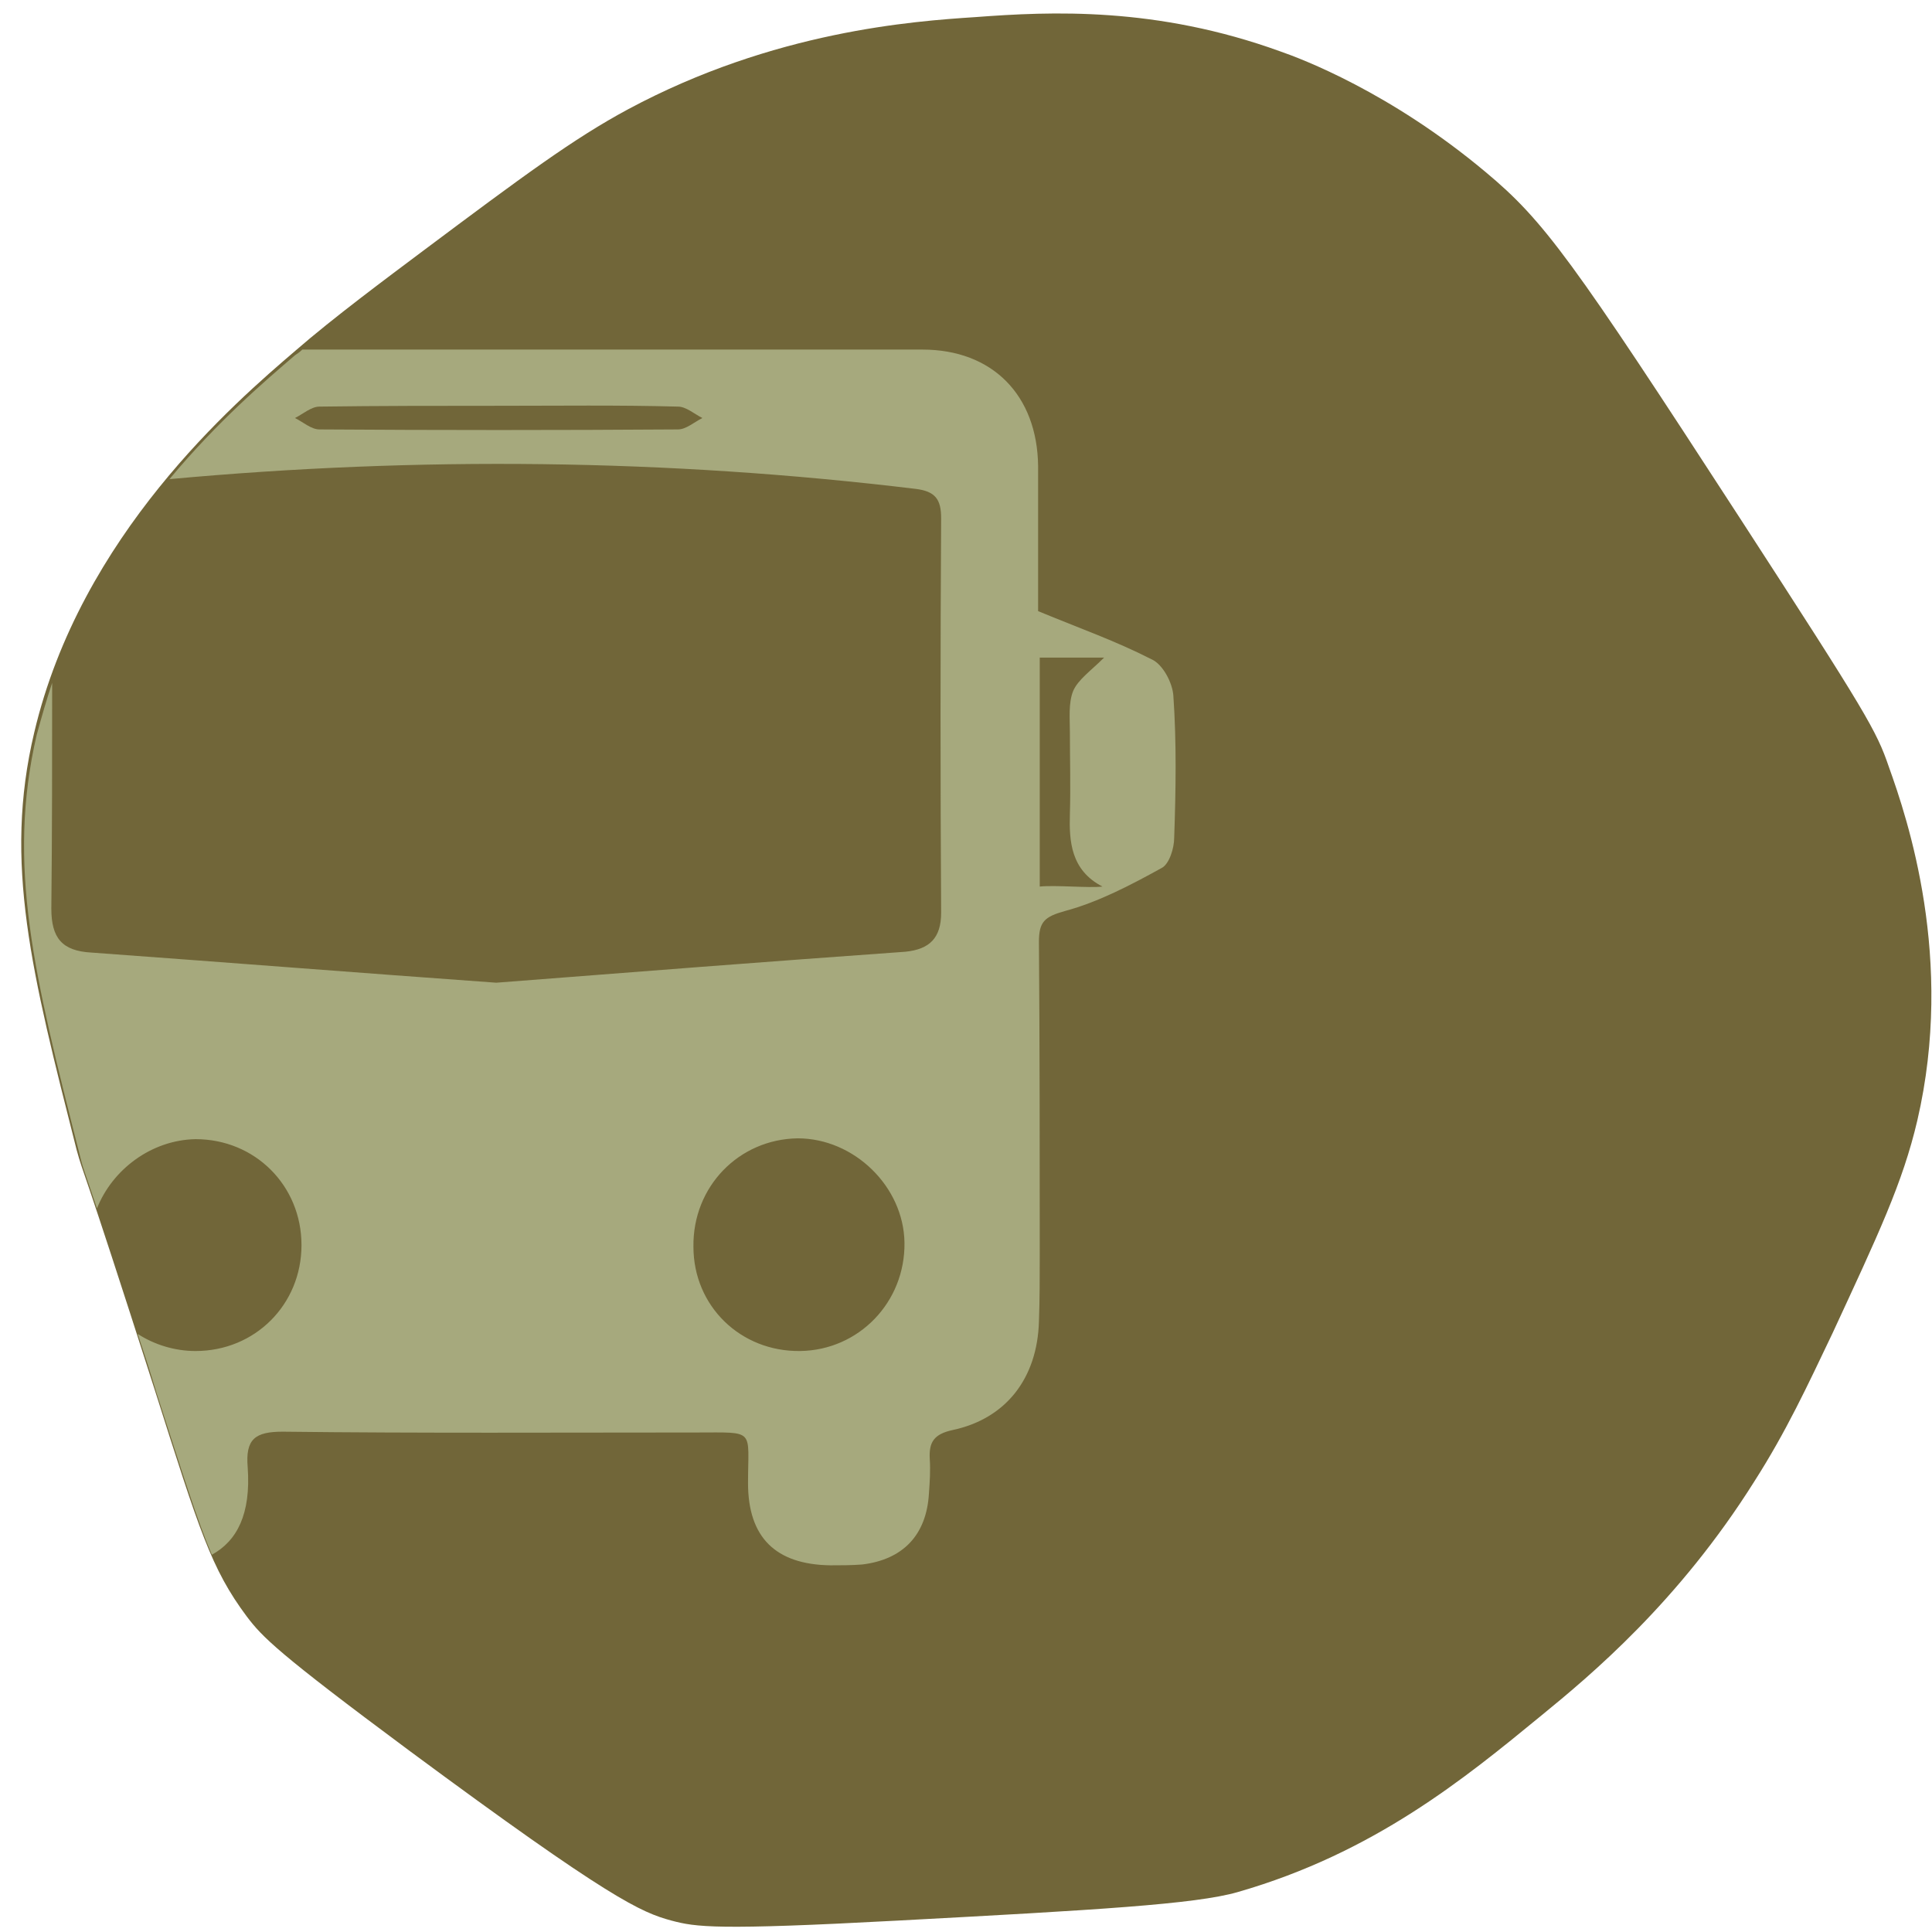 <?xml version="1.0" encoding="utf-8"?>
<!-- Generator: Adobe Illustrator 28.0.0, SVG Export Plug-In . SVG Version: 6.00 Build 0)  -->
<svg version="1.1" id="Ebene_3" xmlns="http://www.w3.org/2000/svg" xmlns:xlink="http://www.w3.org/1999/xlink" x="0px" y="0px"
	 viewBox="0 0 237.1 237.1" style="enable-background:new 0 0 237.1 237.1;" xml:space="preserve">
<style type="text/css">
	.st0{fill:#716639;}
	.st1{fill:#A6A97D;}
</style>
<g>
	<path class="st0" d="M157.1,6.3c2.6,0.9,13.5,5,25.2,14.8c7.2,6,10.6,10.7,31.3,42.6c15.5,23.9,16.7,26,18.2,30.4
		c2.3,6.4,8.1,23.6,3.5,43.4c-1.8,7.7-4.8,14-10.4,26.1c-3.1,6.5-5.7,12.1-9.6,18.2c-9.3,14.8-20.1,23.8-26.1,28.7
		c-9.5,7.8-20.6,16.9-37.3,21.7c-5.2,1.5-17.4,2.2-41.7,3.5c-22.3,1.2-24.8,0.8-27.8,0c-3.7-1-7.5-2.6-32.1-20.8
		c-16.3-12.1-18.1-14-20-16.5c-4.4-5.9-5.8-10.5-11.3-27.8c-9.4-29.4-8.6-25.9-9.6-29.5c-5.5-21.7-9-35.2-5.2-51.2
		c5.7-24.2,24.5-40.4,32.1-46.9c4.6-4,11.2-8.9,15.6-12.2c12.3-9.2,18.5-13.8,25.2-17.4c17.9-9.6,35-10.8,42.6-11.3
		C129,1.4,141.9,0.8,157.1,6.3L157.1,6.3L157.1,6.3z"/>
	<path class="st1" d="M30.4,180.1c-0.3-3.5,0.9-4.4,4.3-4.4c16.9,0.2,33.9,0.1,50.8,0.1c7.3,0,6.3-0.5,6.3,6.2
		c0,6.7,3.4,10,10.1,10.1c1.3,0,2.6,0,3.9-0.1c5-0.6,7.9-3.6,8.2-8.7c0.1-1.4,0.2-2.8,0.1-4.3c-0.1-2,0.5-3,2.8-3.5
		c6.6-1.4,10.4-6.4,10.6-13.3c0.1-2.7,0.1-5.4,0.1-8.2c0-12.8,0-25.6-0.1-38.4c0-2.5,0.7-3.1,3.2-3.8c4.1-1.1,8.1-3.2,11.9-5.3
		c0.9-0.5,1.5-2.4,1.5-3.7c0.2-5.8,0.3-11.6-0.1-17.4c-0.1-1.6-1.3-3.9-2.7-4.5c-4.3-2.2-8.8-3.8-13.9-5.9c0-5.5,0-11.6,0-17.8
		c-0.1-8.7-5.6-14.3-14.2-14.3c-25.4,0-50.7,0-76.1,0c-0.3,0.3-0.6,0.5-0.9,0.7c-3.5,3-9.5,8.1-15.4,15.2c30.5-2.8,61-2.5,91.6,1.2
		c2.4,0.3,3.1,1.3,3.1,3.6c-0.1,16.1-0.1,32.2,0,48.4c0,3.1-1.4,4.5-4.4,4.8c-16.8,1.2-33.5,2.5-50.2,3.8l0,0
		c-16.7-1.2-33.2-2.5-49.7-3.7c-3.6-0.2-4.9-1.8-4.9-5.4c0.1-9.2,0.1-18.5,0.1-27.7c-0.7,2.1-1.3,4.2-1.9,6.4
		c-3.7,16-0.3,29.5,5.2,51.2c0.5,2.1,0.5,1.8,2.2,6.9c1.9-4.8,6.7-8.4,12.1-8.5c7.3,0,13,5.7,13,13c0,7.3-5.7,13-13,13
		c-2.6,0-5.1-0.8-7.1-2.1c0.7,2.1,1.5,4.5,2.3,7.2c3.2,9.9,5,15.7,6.8,19.9C29.1,189.1,30.8,185.8,30.4,180.1z M127.5,80.7h8
		c-1.6,1.6-3.2,2.7-3.8,4.1c-0.6,1.5-0.4,3.4-0.4,5.1c0,3.3,0.1,6.6,0,10c-0.1,3.3,0.1,6.9,4,8.9c-1.7,0.2-5.7-0.2-7.7,0V80.7z
		 M83.2,52.7c-14.7,0.1-29.3,0.1-44,0c-1,0-2-0.9-3-1.4c1-0.5,2-1.4,3-1.4c7.3-0.1,14.7-0.1,22-0.1l0,0c7.3,0,14.7-0.1,22,0.1
		c1,0,2,0.9,3,1.4C85.2,51.8,84.2,52.7,83.2,52.7z M97.9,139.7c6.9,0,13,5.9,13.1,12.8c0.1,7.3-5.6,13.2-12.8,13.3
		c-7.3,0.1-13.1-5.5-13.1-12.8l0,0C85,145.6,90.7,139.8,97.9,139.7z"/>
</g>
</svg>
